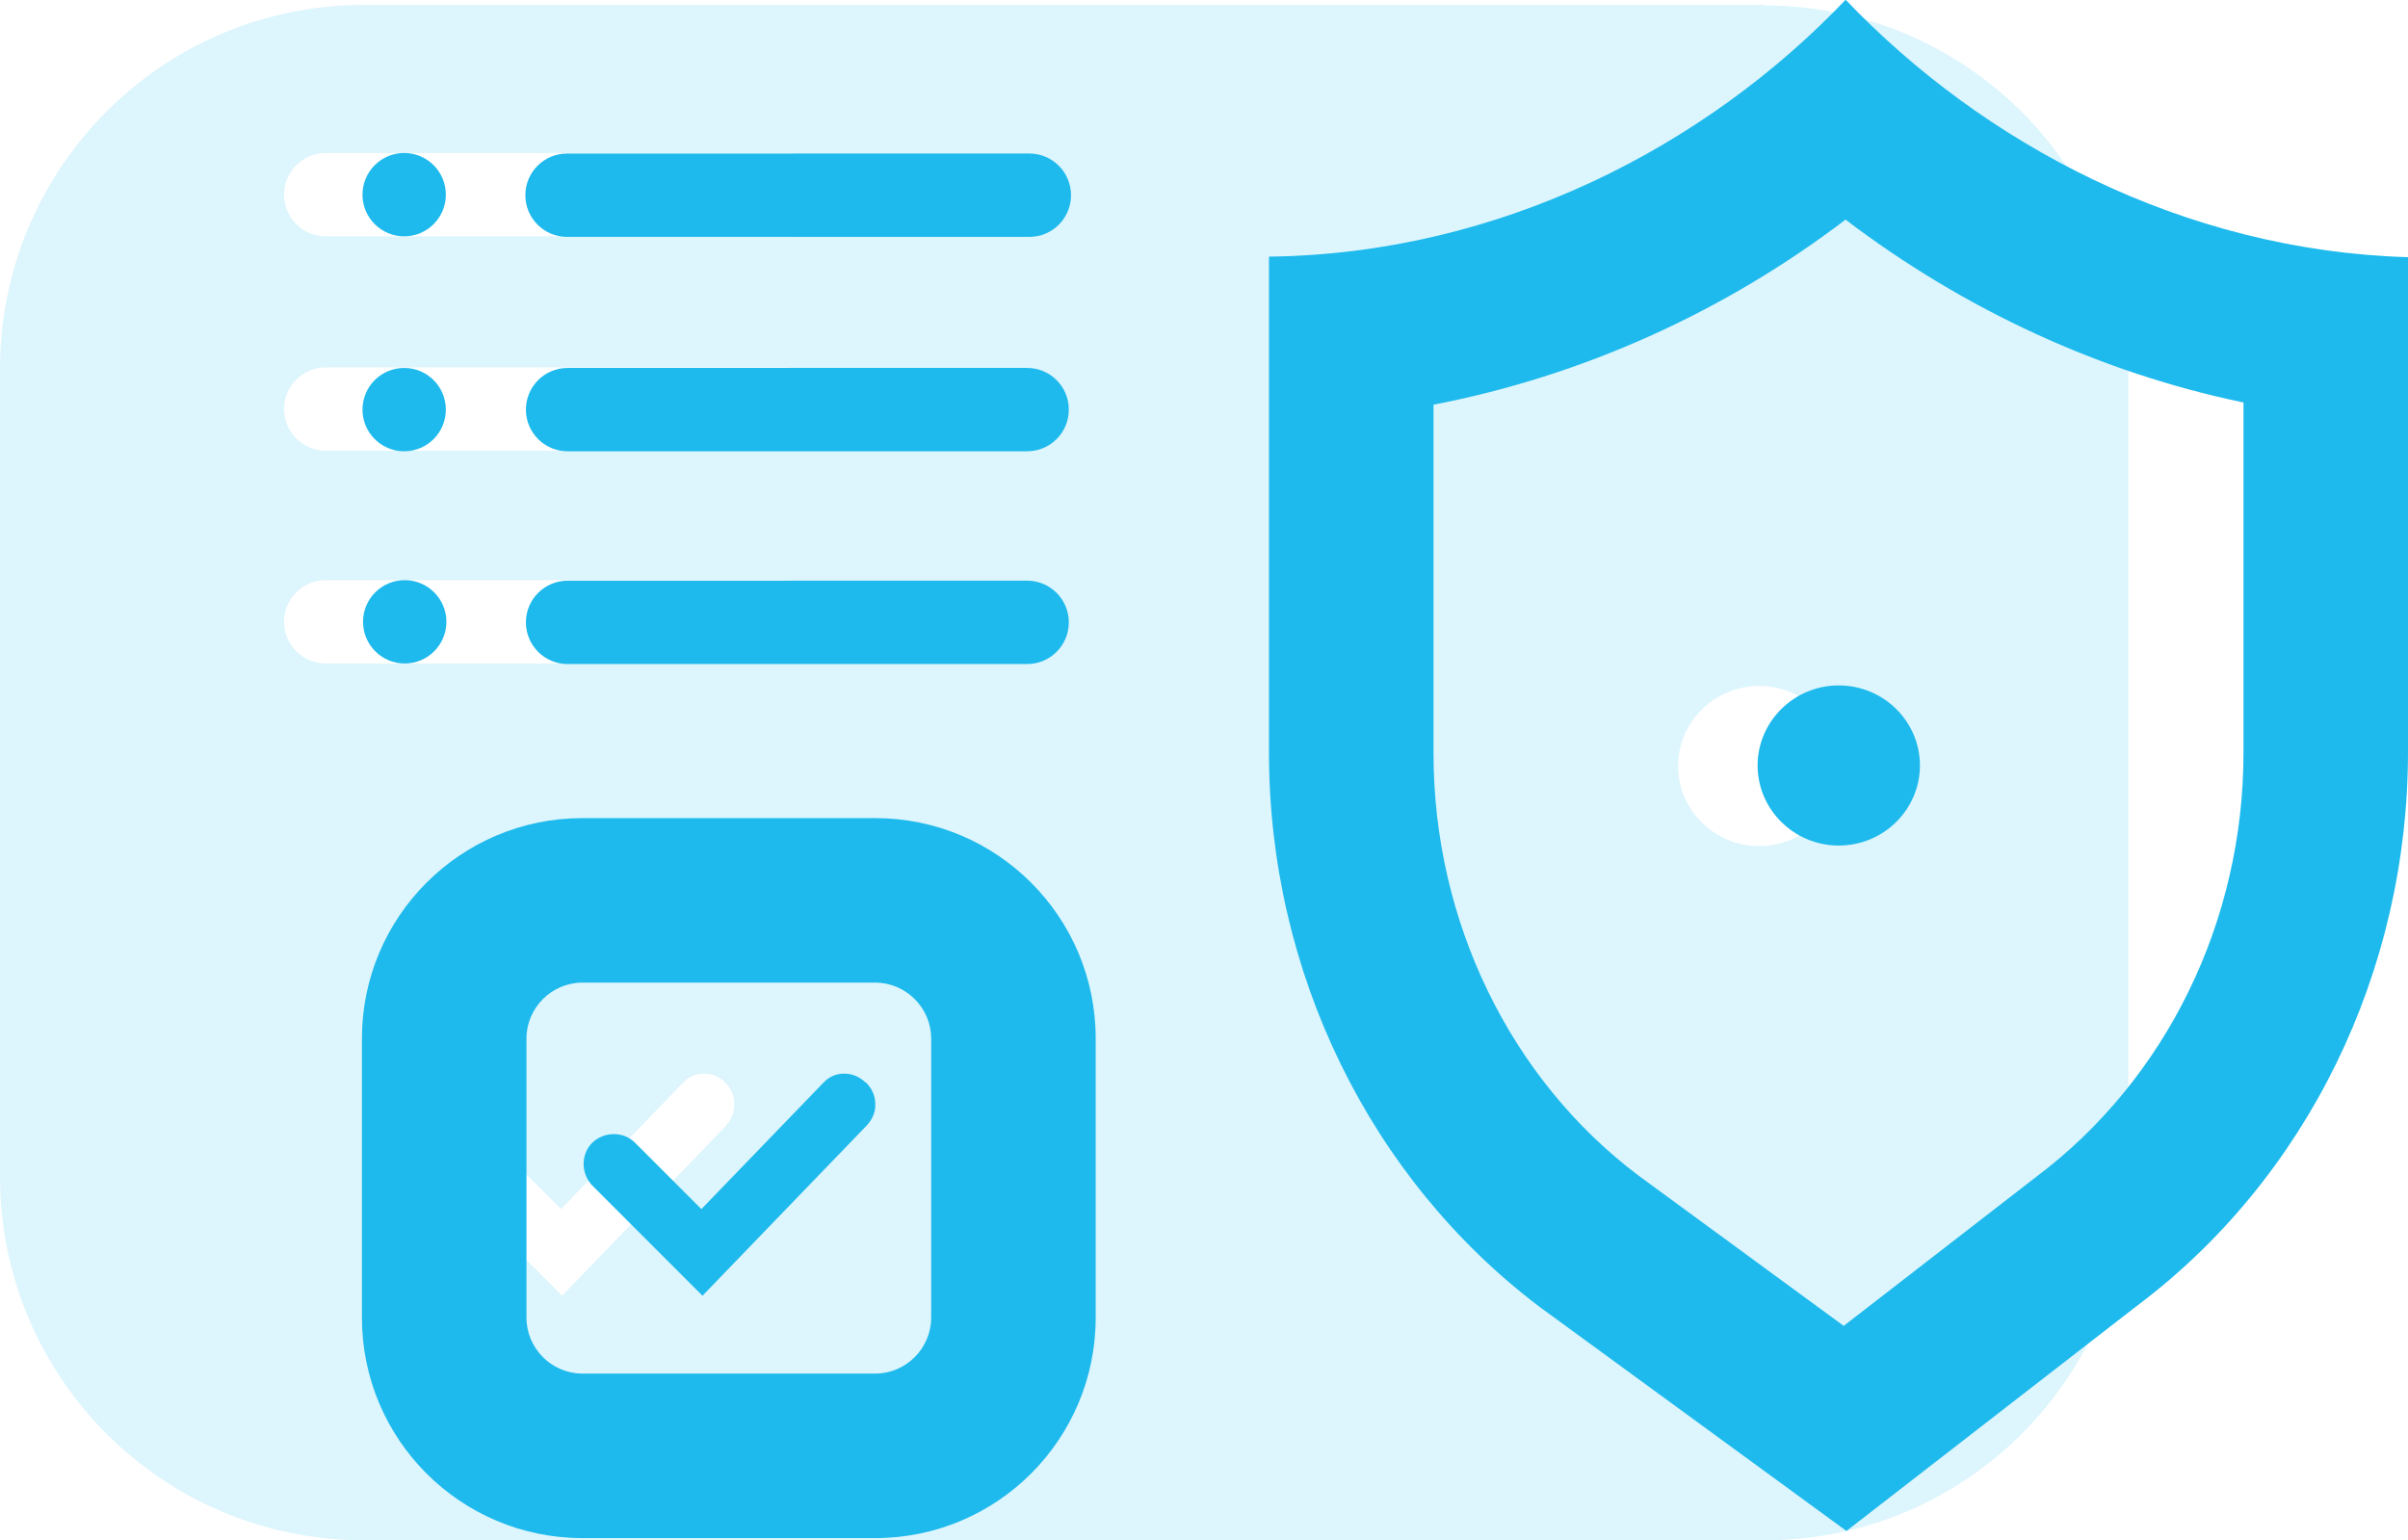 <?xml version="1.0" encoding="UTF-8"?>
<svg id="Layer_2" data-name="Layer 2" xmlns="http://www.w3.org/2000/svg" viewBox="0 0 43.91 28.09">
  <defs>
    <style>
      .cls-1 {
        fill: none;
      }

      .cls-2, .cls-3 {
        fill: #1ebaed;
      }

      .cls-3 {
        opacity: .15;
      }
    </style>
  </defs>
  <g id="Layer_1-2" data-name="Layer 1">
    <g>
      <g>
        <path class="cls-1" d="m14.36,2.78H5.94c-.42,0-.76.34-.76.76s.34.76.76.76h8.43c.42,0,.76-.34.76-.76s-.34-.76-.76-.76Z"/>
        <path class="cls-1" d="m14.32,6.69H5.94c-.42,0-.76.34-.76.76s.34.76.76.76h8.38c.42,0,.76-.34.76-.76s-.34-.76-.76-.76Z"/>
        <path class="cls-1" d="m14.32,10.57H5.94c-.42,0-.76.34-.76.76s.34.76.76.76h8.38c.42,0,.76-.34.76-.76s-.34-.76-.76-.76Z"/>
        <ellipse class="cls-1" cx="32.07" cy="13.97" rx="1.48" ry="1.46"/>
        <path class="cls-3" d="m32.18.09H6.63C2.97.09,0,3.06,0,6.73v14.73c0,3.66,2.97,6.63,6.63,6.63h25.55c3.66,0,6.63-2.97,6.63-6.63V6.73c0-3.66-2.97-6.63-6.63-6.63ZM13.25,20.52l-3,3.11-2.01-2.01c-.21-.21-.21-.56,0-.78.21-.21.56-.22.78,0l1.21,1.21,2.22-2.3c.1-.11.24-.17.38-.17,0,0,0,0,.01,0,.14,0,.28.05.38.16.11.1.17.24.17.39,0,.15-.05.29-.15.39Zm1.07-8.42H5.94c-.42,0-.76-.34-.76-.76s.34-.76.76-.76h8.38c.42,0,.76.34.76.76s-.34.76-.76.76Zm0-3.88H5.94c-.42,0-.76-.34-.76-.76s.34-.76.76-.76h8.38c.42,0,.76.34.76.76s-.34.76-.76.76Zm.05-3.91H5.94c-.42,0-.76-.34-.76-.76s.34-.76.76-.76h8.43c.42,0,.76.34.76.76s-.34.76-.76.76Zm17.71,11.12c-.82,0-1.48-.66-1.48-1.46s.66-1.46,1.48-1.46,1.48.66,1.48,1.46-.66,1.46-1.48,1.46Z"/>
      </g>
      <g>
        <path class="cls-2" d="m15.78,19.74c-.1-.1-.24-.16-.38-.16,0,0,0,0-.01,0-.15,0-.28.06-.38.17l-2.22,2.3-1.21-1.21c-.21-.21-.56-.21-.78,0-.21.21-.21.56,0,.78l2.01,2.01,3-3.11c.1-.11.16-.25.15-.39,0-.15-.06-.28-.17-.39Z"/>
        <path class="cls-2" d="m15.96,28.05h-5.34c-2.22,0-4.02-1.8-4.02-4.02v-5.09c0-2.22,1.8-4.02,4.02-4.02h5.34c2.22,0,4.02,1.8,4.02,4.02v5.09c0,2.22-1.8,4.02-4.02,4.02Zm-5.34-10.13c-.56,0-1.02.46-1.02,1.02v5.09c0,.56.46,1.02,1.02,1.02h5.34c.56,0,1.02-.46,1.02-1.02v-5.09c0-.56-.46-1.02-1.02-1.02h-5.34Z"/>
      </g>
      <g>
        <path class="cls-2" d="m33.66,4.01c2.16,1.64,4.65,2.79,7.25,3.33v6.39c0,3.06-1.4,5.95-3.79,7.74l-3.5,2.71-3.74-2.74c-2.34-1.76-3.74-4.64-3.74-7.7v-6.36c2.7-.52,5.29-1.68,7.52-3.38m0-4.01c-2.54,2.67-6.3,4.64-10.52,4.69v9.05c0,4,1.84,7.76,4.93,10.1l5.6,4.09,5.29-4.1c3.11-2.33,4.95-6.1,4.95-10.11V4.69c-4.11-.12-7.76-2.08-10.25-4.69h0Z"/>
        <path class="cls-2" d="m33.53,12.5c-.82,0-1.48.66-1.48,1.46s.66,1.46,1.48,1.46,1.48-.66,1.48-1.46-.66-1.46-1.48-1.46h0Z"/>
      </g>
      <g>
        <path class="cls-2" d="m18.77,4.32h-8.43c-.42,0-.76-.34-.76-.76s.34-.76.76-.76h8.43c.42,0,.76.34.76.76s-.34.76-.76.76Z"/>
        <path class="cls-2" d="m18.73,8.23h-8.38c-.42,0-.76-.34-.76-.76s.34-.76.76-.76h8.38c.42,0,.76.34.76.76s-.34.76-.76.76Z"/>
        <path class="cls-2" d="m18.73,12.11h-8.38c-.42,0-.76-.34-.76-.76s.34-.76.76-.76h8.38c.42,0,.76.34.76.76s-.34.76-.76.76Z"/>
        <circle class="cls-2" cx="7.37" cy="3.55" r=".76"/>
        <circle class="cls-2" cx="7.37" cy="7.47" r=".76"/>
        <circle class="cls-2" cx="7.38" cy="11.34" r=".76"/>
      </g>
    </g>
  </g>
</svg>